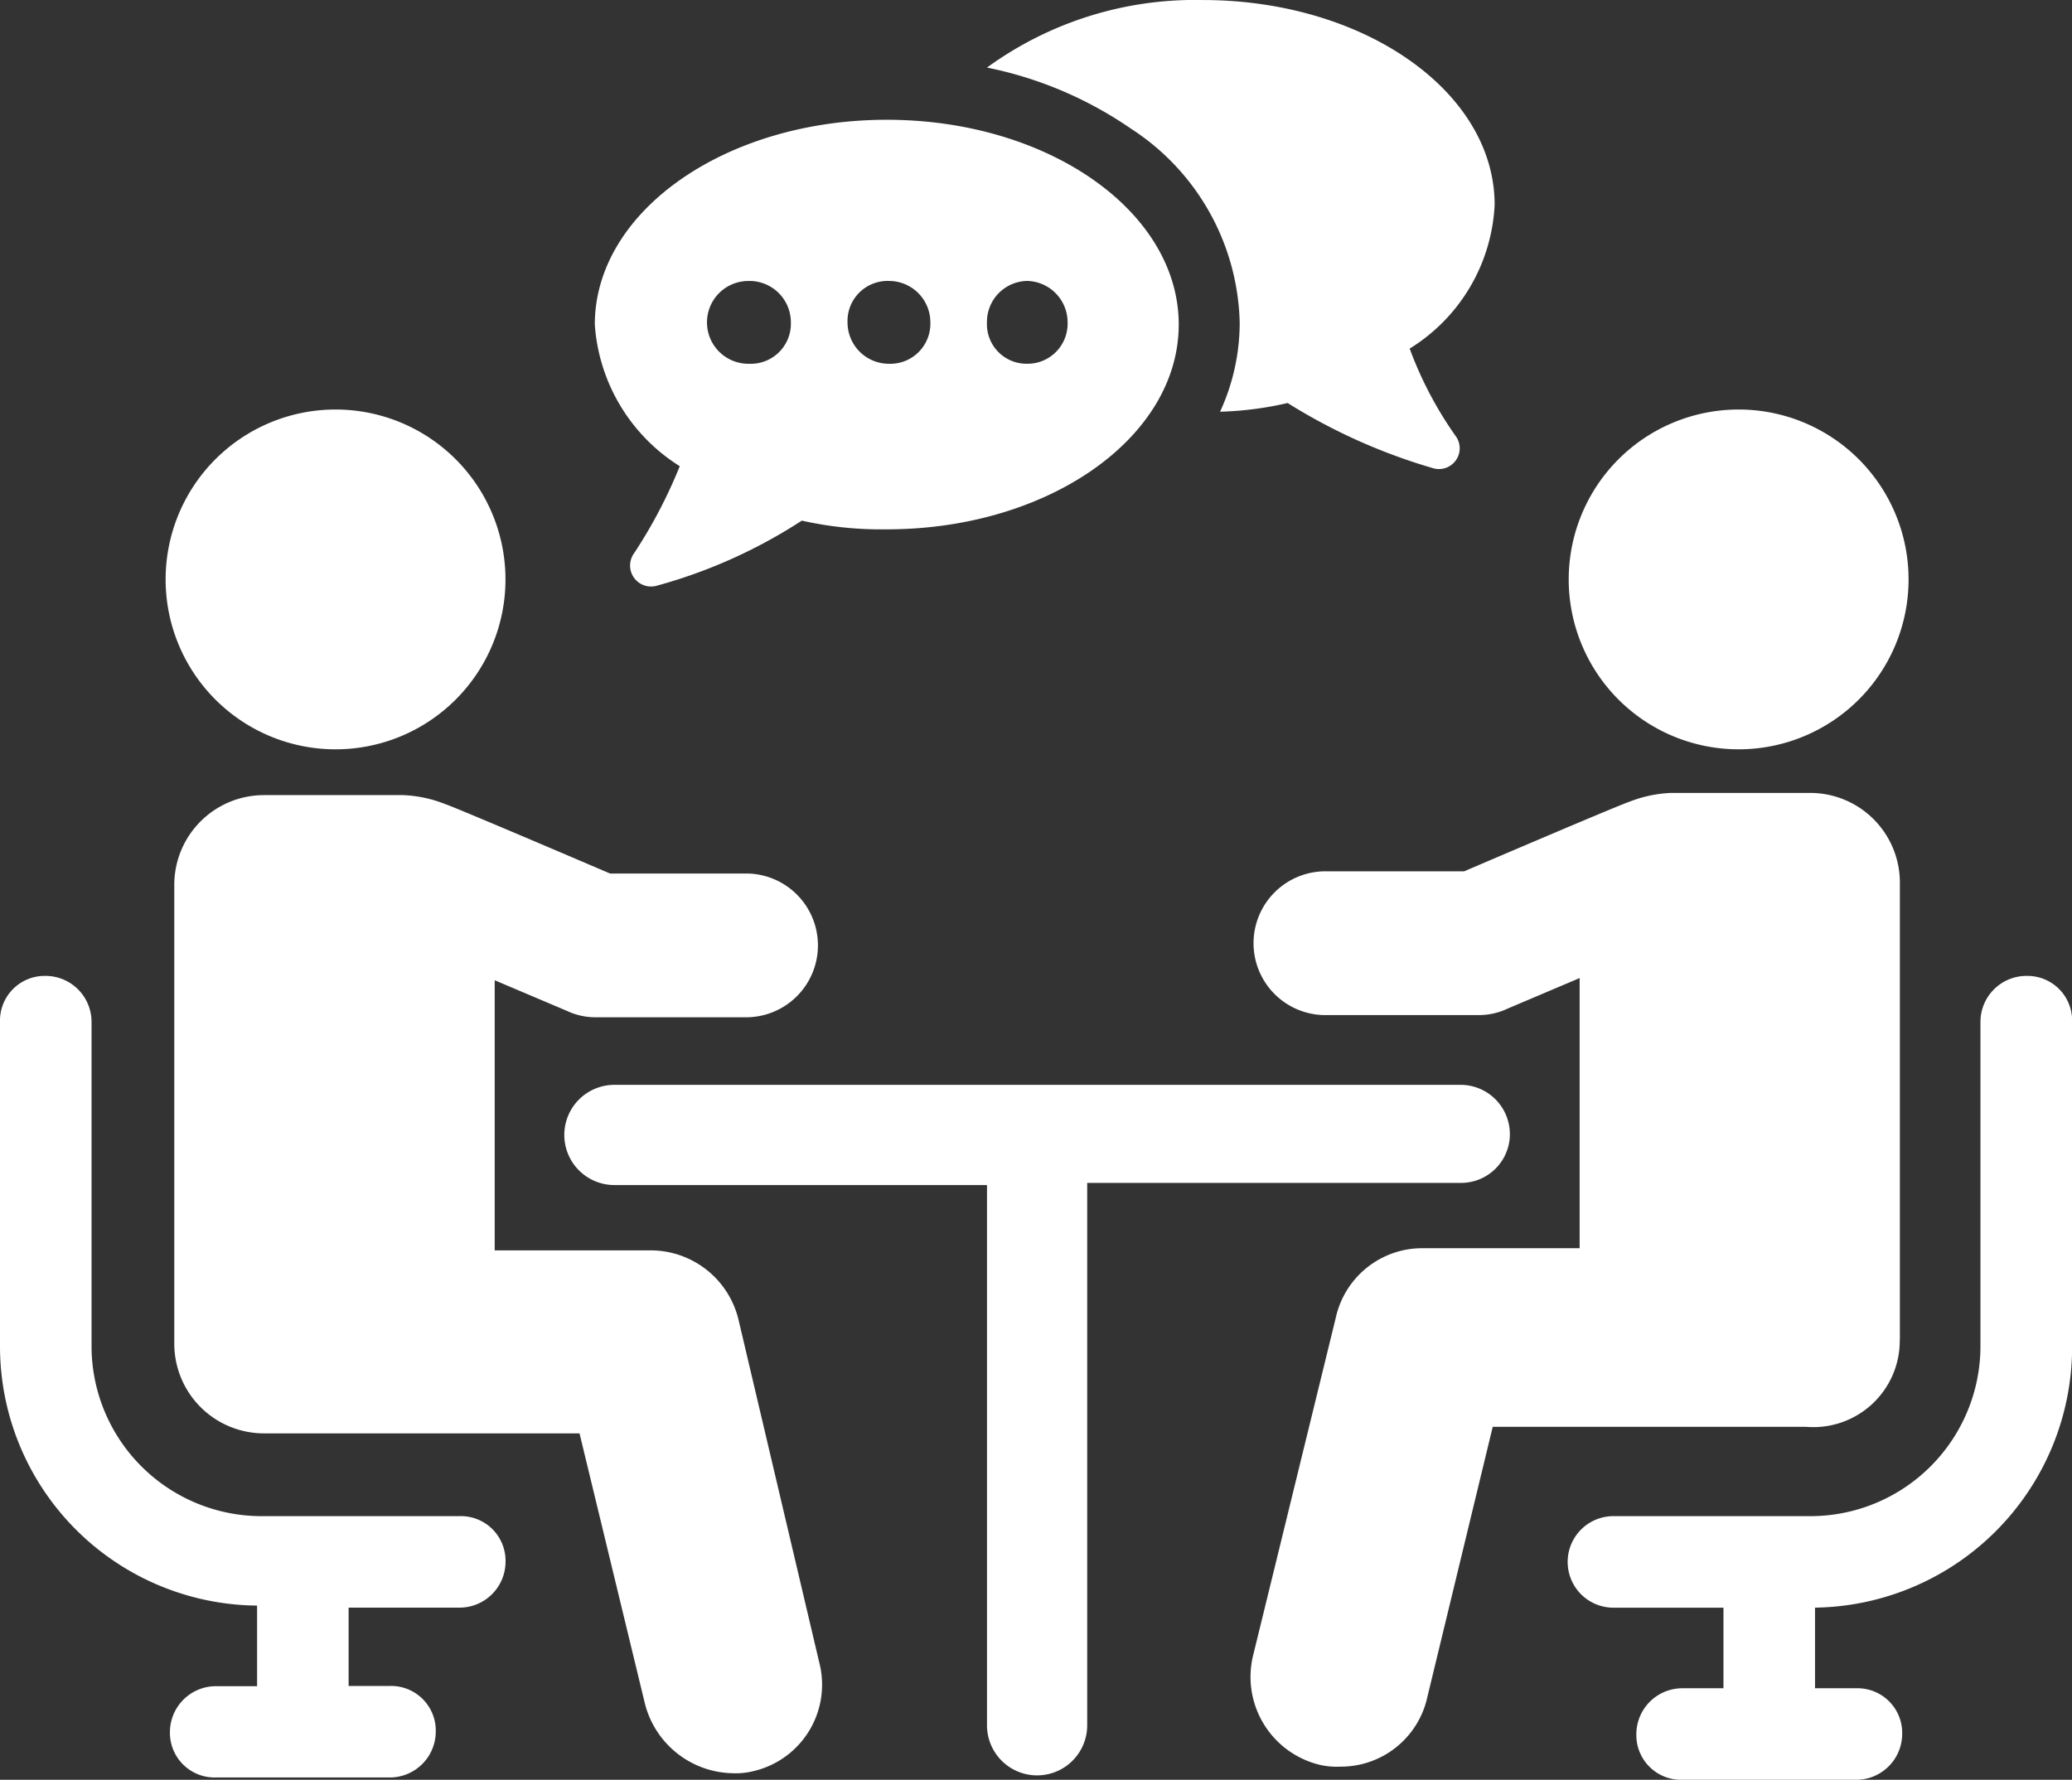 <svg id="Group_7231" data-name="Group 7231" xmlns="http://www.w3.org/2000/svg" xmlns:xlink="http://www.w3.org/1999/xlink" width="72.697" height="62.453" viewBox="0 0 72.697 62.453">
  <rect x="0" y="0" width="72.697" height="62.453" fill="#333333" stroke="none"/>
  <defs>
    <clipPath id="clip-path">
      <rect id="Rectangle_54443" data-name="Rectangle 54443" width="72.697" height="62.453" fill="none"/>
    </clipPath>
  </defs>
  <g id="Group_7230" data-name="Group 7230" clip-path="url(#clip-path)">
    <path id="Path_73472" data-name="Path 73472" d="M262.551,11.313a7.481,7.481,0,0,1-.688,3.134,11.842,11.842,0,0,0,2.37-.305,20.29,20.29,0,0,0,5.122,2.293.728.728,0,0,0,.765-1.146,13.236,13.236,0,0,1-1.605-3.057,6.284,6.284,0,0,0,2.981-5.045c0-3.975-4.587-7.186-10.243-7.186a12.406,12.406,0,0,0-7.568,2.37,13.624,13.624,0,0,1,5.045,2.14A8.333,8.333,0,0,1,262.551,11.313Z" transform="translate(-219.056)" fill="#fff"/>
    <path id="Path_73473" data-name="Path 73473" d="M155.867,42.942A17.167,17.167,0,0,1,154.262,46a.736.736,0,0,0,.765,1.146,18.042,18.042,0,0,0,5.122-2.293,12.729,12.729,0,0,0,2.981.306c5.657,0,10.243-3.211,10.243-7.186s-4.587-7.186-10.243-7.186S152.886,34,152.886,37.973a6.379,6.379,0,0,0,2.981,4.97Zm12.154-6.5a1.451,1.451,0,0,1,1.453,1.453,1.406,1.406,0,0,1-1.453,1.453,1.388,1.388,0,0,1-1.376-1.453,1.437,1.437,0,0,1,1.376-1.452m-4.815,0a1.451,1.451,0,0,1,1.453,1.453,1.406,1.406,0,0,1-1.453,1.453,1.451,1.451,0,0,1-1.453-1.453,1.405,1.405,0,0,1,1.453-1.453m-4.893,0a1.451,1.451,0,0,1,1.452,1.453,1.406,1.406,0,0,1-1.452,1.453,1.453,1.453,0,1,1,0-2.905" transform="translate(-132.017 -26.584)" fill="#fff"/>
    <path id="Path_73474" data-name="Path 73474" d="M54.49,111.237a5.962,5.962,0,1,1-5.962-5.962,5.962,5.962,0,0,1,5.962,5.962" transform="translate(-36.755 -90.905)" fill="#fff"/>
    <path id="Path_73475" data-name="Path 73475" d="M64.6,222.816a3.173,3.173,0,0,0-3.057-2.446h-5.5v-9.478l2.523,1.07a2.35,2.35,0,0,0,.994.229h5.351a2.523,2.523,0,0,0,0-5.045H60.089s-5.351-2.293-5.809-2.446a4.464,4.464,0,0,0-1.453-.305H47.935a3.148,3.148,0,0,0-3.134,3.134v16.129a3.148,3.148,0,0,0,3.134,3.134H59.019l2.293,9.479a3.24,3.24,0,0,0,3.057,2.446,2.612,2.612,0,0,0,.765-.076,3.115,3.115,0,0,0,2.293-3.822Z" transform="translate(-38.686 -176.494)" fill="#fff"/>
    <path id="Path_73476" data-name="Path 73476" d="M415.13,111.237a5.962,5.962,0,1,1-5.962-5.962,5.962,5.962,0,0,1,5.962,5.962" transform="translate(-348.167 -90.905)" fill="#fff"/>
    <path id="Path_73477" data-name="Path 73477" d="M344.191,223.021V206.968a3.148,3.148,0,0,0-3.134-3.134h-4.892a4.48,4.48,0,0,0-1.453.305c-.458.153-5.809,2.446-5.809,2.446h-4.816a2.523,2.523,0,1,0,0,5.045h5.351a2.354,2.354,0,0,0,.994-.229l2.523-1.07v9.479h-5.5a3.108,3.108,0,0,0-3.057,2.446l-2.9,11.849a3.173,3.173,0,0,0,2.293,3.822,2.611,2.611,0,0,0,.765.076,3.108,3.108,0,0,0,3.057-2.446l2.293-9.479H340.9a3.032,3.032,0,0,0,3.287-3.057Z" transform="translate(-277.533 -176.01)" fill="#fff"/>
    <path id="Path_73478" data-name="Path 73478" d="M178.222,280.631a1.73,1.73,0,0,0-1.758-1.758H146.805a1.758,1.758,0,0,0,0,3.516h13.072v18.957a1.758,1.758,0,1,0,3.516,0V282.313h13.072a1.714,1.714,0,0,0,1.758-1.682Z" transform="translate(-125.248 -240.805)" fill="#fff"/>
    <path id="Path_73479" data-name="Path 73479" d="M16.13,269.83H9.174a5.97,5.97,0,0,1-5.962-5.962v-11.39a1.615,1.615,0,0,0-1.606-1.606A1.568,1.568,0,0,0,0,252.478v11.39a9.1,9.1,0,0,0,9.02,9.1v2.828H7.568A1.615,1.615,0,0,0,5.962,277.4,1.568,1.568,0,0,0,7.568,279h6.115a1.615,1.615,0,0,0,1.606-1.606,1.568,1.568,0,0,0-1.606-1.606H12.231V273.04h3.9a1.615,1.615,0,0,0,1.606-1.606,1.567,1.567,0,0,0-1.6-1.605Z" transform="translate(0 -216.627)" fill="#fff"/>
    <path id="Path_73480" data-name="Path 73480" d="M418.773,250.875a1.615,1.615,0,0,0-1.606,1.606v11.39a5.97,5.97,0,0,1-5.962,5.962H404.25a1.606,1.606,0,0,0,0,3.211h3.9v2.828H406.7a1.615,1.615,0,0,0-1.606,1.606,1.568,1.568,0,0,0,1.606,1.606h6.115a1.615,1.615,0,0,0,1.606-1.606,1.568,1.568,0,0,0-1.606-1.606h-1.452v-2.829a9.152,9.152,0,0,0,9.02-9.1V252.481a1.568,1.568,0,0,0-1.606-1.606Z" transform="translate(-347.682 -216.63)" fill="#fff"/>
  </g>
</svg>
